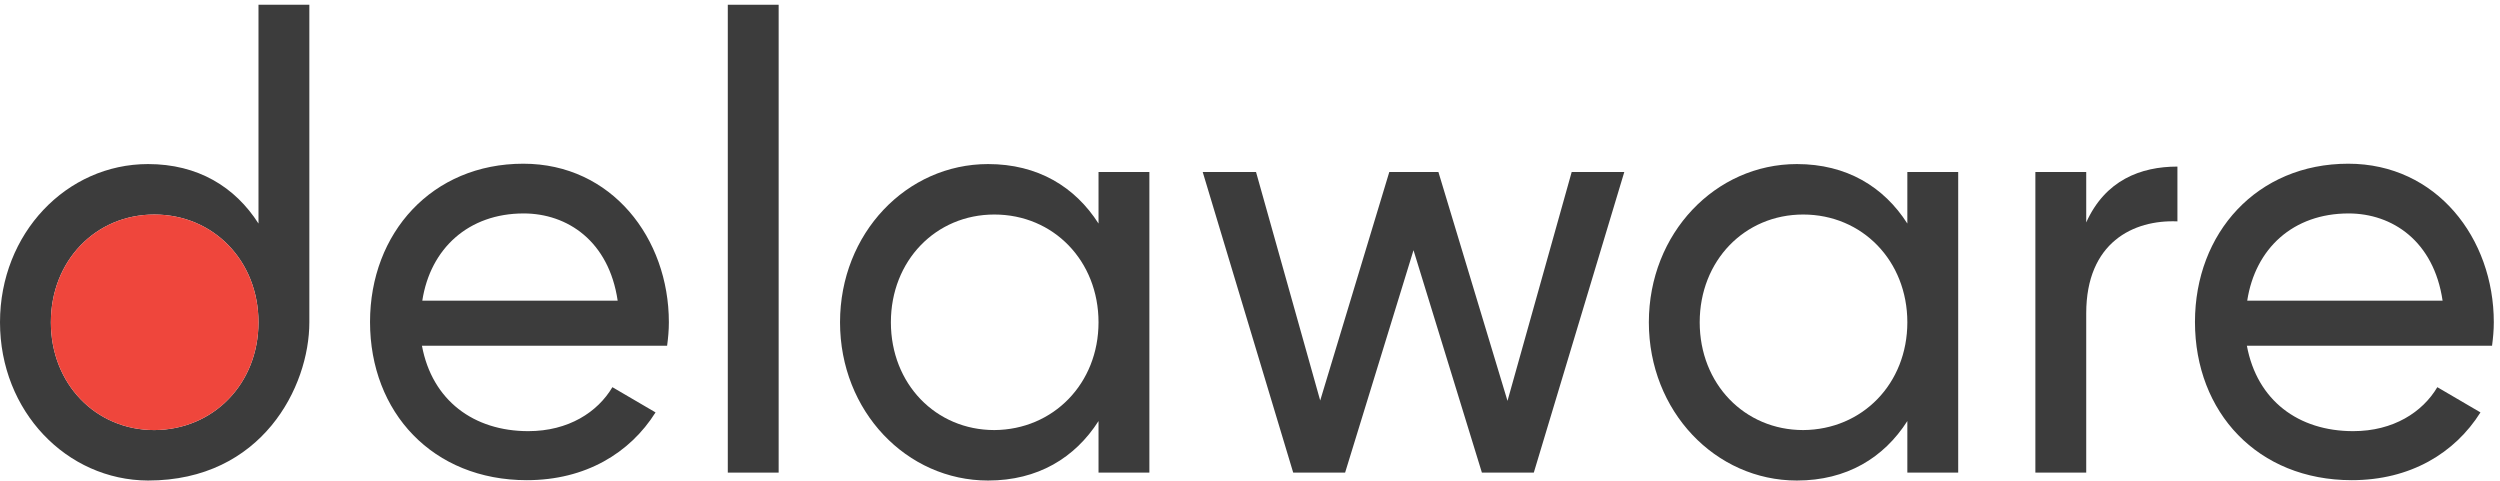 <svg width="161" height="31" viewBox="0 0 161 31" fill="none" xmlns="http://www.w3.org/2000/svg">
<path d="M34.017 27.766C36.615 27.766 38.49 26.536 39.439 24.934L42.217 26.559C40.568 29.182 37.699 30.923 33.927 30.923C27.874 30.923 23.83 26.559 23.83 20.733C23.83 14.999 27.828 10.543 33.701 10.543C39.394 10.543 43.075 15.347 43.075 20.756C43.075 21.267 43.03 21.754 42.962 22.265H27.173C27.828 25.793 30.516 27.766 34.017 27.766ZM27.196 19.363H39.778C39.213 15.533 36.547 13.746 33.724 13.746C30.178 13.746 27.715 15.997 27.196 19.363Z" fill="#3C3C3C"/>
<path d="M46.847 0.306H50.145V30.436H46.87V0.306H46.847Z" fill="#3C3C3C"/>
<path d="M74.02 11.076V30.435H70.745V27.116C69.232 29.484 66.837 30.946 63.63 30.946C58.389 30.946 54.098 26.489 54.098 20.756C54.098 15.022 58.389 10.566 63.63 10.566C66.837 10.566 69.232 12.028 70.745 14.396V11.076H74.02ZM70.745 20.756C70.745 16.81 67.854 13.815 64.036 13.815C60.264 13.815 57.373 16.787 57.373 20.756C57.373 24.725 60.264 27.696 64.036 27.696C67.831 27.673 70.745 24.702 70.745 20.756Z" fill="#3C3C3C"/>
<path d="M104.605 11.076L98.777 30.436H95.434L91.03 16.113L86.625 30.436H83.282L77.454 11.076H80.888L85.021 25.793L89.471 11.076H92.633L97.083 25.816L101.217 11.076H104.605Z" fill="#3C3C3C"/>
<path d="M126.108 11.076V30.435H122.833V27.116C121.319 29.484 118.925 30.946 115.718 30.946C110.477 30.946 106.186 26.489 106.186 20.756C106.186 15.022 110.477 10.566 115.718 10.566C118.925 10.566 121.319 12.028 122.833 14.396V11.076H126.108ZM122.833 20.756C122.833 16.81 119.942 13.815 116.124 13.815C112.352 13.815 109.461 16.787 109.461 20.756C109.461 24.725 112.352 27.696 116.124 27.696C119.942 27.673 122.833 24.702 122.833 20.756Z" fill="#3C3C3C"/>
<path d="M140.226 10.728V14.257C137.402 14.14 134.353 15.603 134.353 20.176V30.436H131.078V11.076H134.353V14.326C135.573 11.61 137.854 10.728 140.226 10.728Z" fill="#3C3C3C"/>
<path d="M151.543 27.766C154.14 27.766 156.015 26.536 156.964 24.934L159.742 26.559C158.093 29.182 155.225 30.923 151.453 30.923C145.399 30.923 141.356 26.559 141.356 20.733C141.356 14.999 145.354 10.543 151.227 10.543C156.919 10.543 160.601 15.347 160.601 20.756C160.601 21.267 160.555 21.754 160.488 22.265H144.699C145.354 25.793 148.019 27.766 151.543 27.766ZM144.721 19.363H157.303C156.738 15.533 154.073 13.746 151.249 13.746C147.68 13.746 145.241 15.997 144.721 19.363Z" fill="#3C3C3C"/>
<path d="M19.922 0.306C19.922 0.306 19.922 16.299 19.922 20.756C19.922 24.911 16.873 30.946 9.532 30.946C4.292 30.923 0 26.489 0 20.756C0 15.023 4.292 10.566 9.532 10.566C12.74 10.566 15.134 12.028 16.647 14.396V0.306H19.922ZM16.647 20.756C16.647 16.81 13.756 13.816 9.939 13.816C6.167 13.816 3.275 16.787 3.275 20.756C3.275 24.725 6.167 27.697 9.939 27.697C13.756 27.673 16.647 24.702 16.647 20.756Z" fill="#3C3C3C"/>
<path d="M16.647 20.756C16.647 16.81 13.756 13.816 9.939 13.816C6.166 13.816 3.275 16.787 3.275 20.756C3.275 24.726 6.166 27.697 9.939 27.697C13.756 27.673 16.647 24.702 16.647 20.756Z" fill="#EF463C"/>
</svg>
